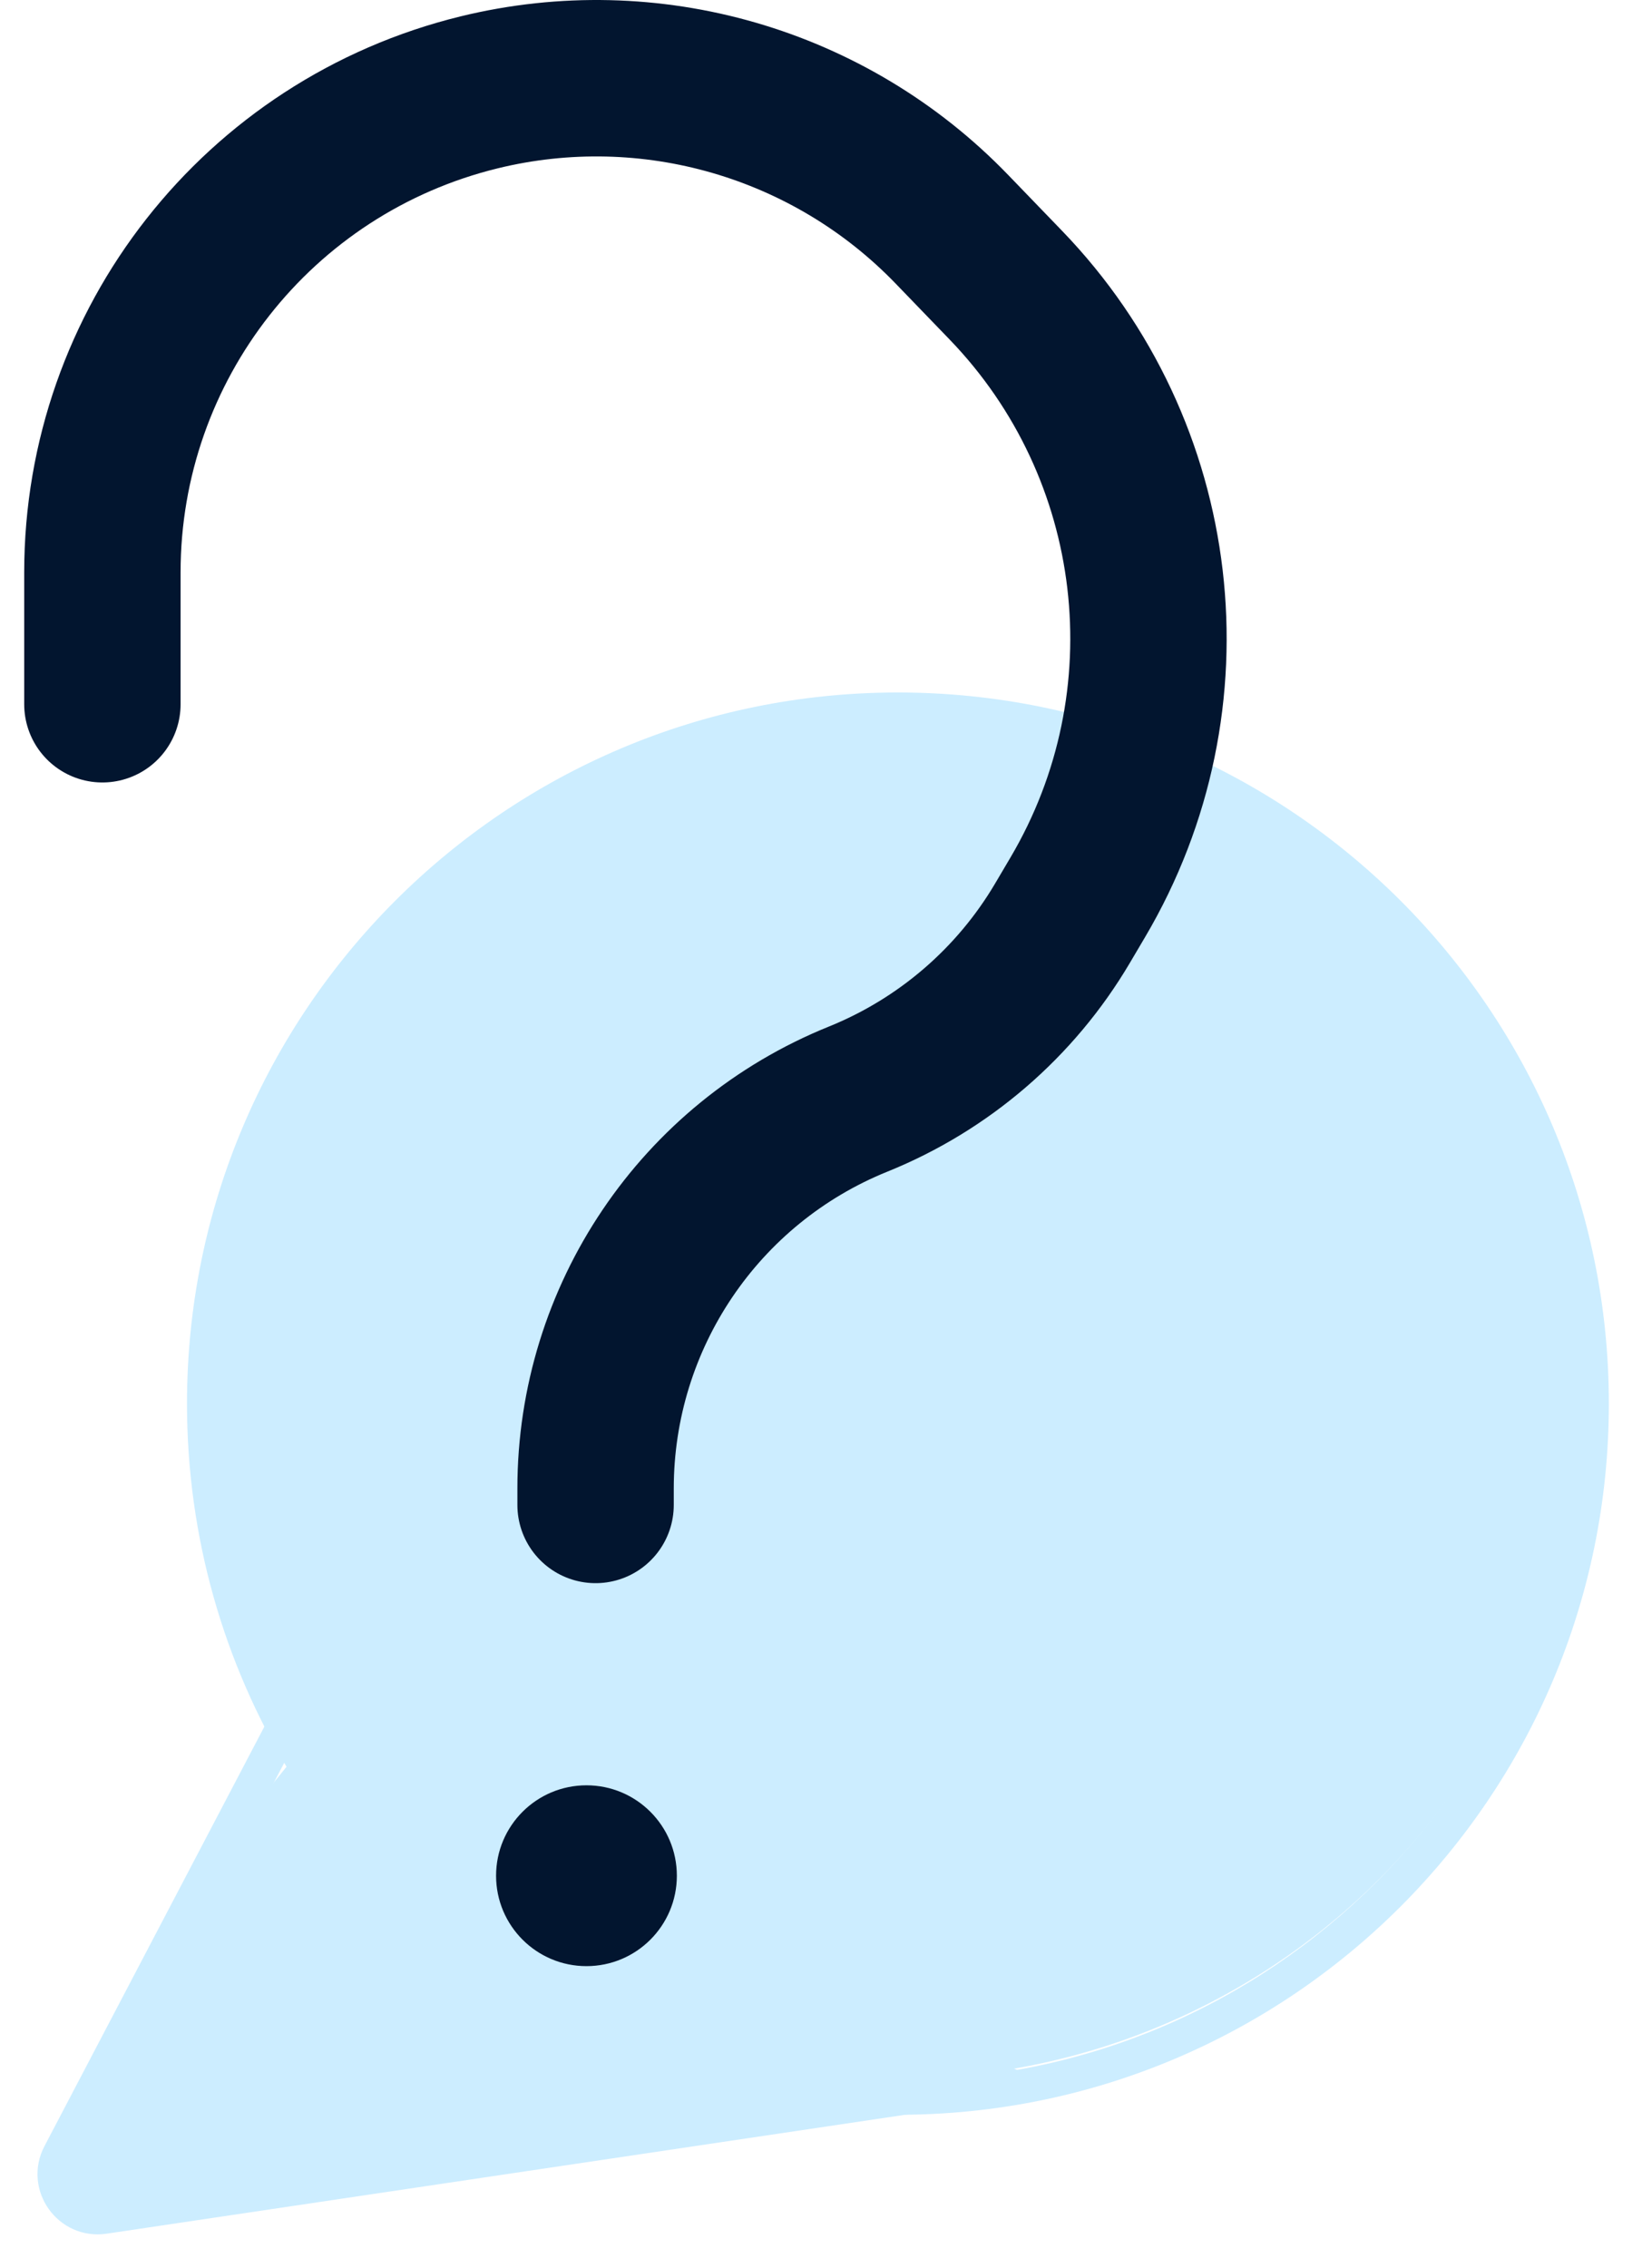 <svg width="42" height="58" viewBox="0 0 42 58" fill="none" xmlns="http://www.w3.org/2000/svg">
<g id="Group 572">
<g id="Group 570">
<g id="Group 560">
<path id="Vector 25" d="M7.573 43.551L1.527 55.082C1.109 55.879 1.773 56.814 2.664 56.681L24.849 53.378" stroke="#CCEDFF" stroke-width="0.88"/>
<path id="Subtract" fill-rule="evenodd" clip-rule="evenodd" d="M40.272 35.891C40.272 45.448 32.524 53.196 22.968 53.196C22.617 53.196 22.269 53.185 21.923 53.165V54.046C22.269 54.066 22.617 54.076 22.968 54.076C33.011 54.076 41.152 45.934 41.152 35.891C41.152 25.848 33.011 17.707 22.968 17.707C12.925 17.707 4.783 25.848 4.783 35.891C4.783 39.319 5.732 42.525 7.38 45.262H8.418C6.675 42.561 5.663 39.344 5.663 35.891C5.663 26.335 13.411 18.587 22.968 18.587C32.524 18.587 40.272 26.335 40.272 35.891Z" fill="#CCEDFF"/>
</g>
<circle id="Ellipse 69" cx="22.967" cy="35.749" r="17.402" fill="#CCEDFF"/>
<path id="Vector 27" d="M23.705 52.625L8.512 44.934L5.722 48.4L2.615 55.556L3.72 55.975L23.705 52.625Z" fill="#CCEDFF" stroke="#CCEDFF" stroke-width="1.54"/>
</g>
<g id="Group 567">
<g id="Group 568">
<path id="Vector 26" d="M2.619 18.008V14.636C2.619 8.812 6.6 3.743 12.258 2.361C16.624 1.295 21.228 2.628 24.349 5.863L25.728 7.292C29.79 11.502 30.543 17.906 27.568 22.944L27.176 23.608C25.976 25.64 24.139 27.22 21.951 28.104C17.891 29.743 15.234 33.683 15.234 38.061V38.482" stroke="#02152F" stroke-width="4" stroke-linecap="round"/>
<circle id="Ellipse 70" cx="15.001" cy="47.963" r="2.312" fill="#02152F"/>
</g>
</g>
</g>
</svg>
